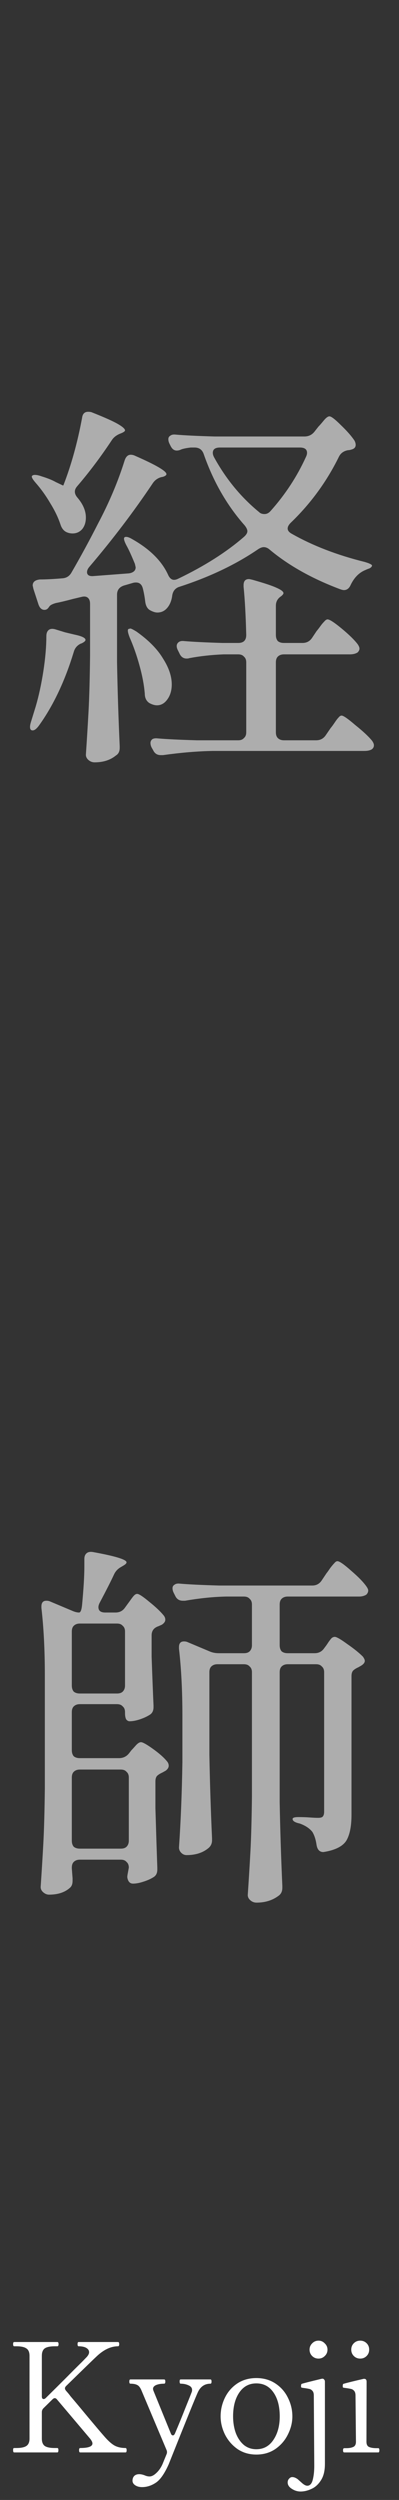 <svg width="42" height="263" viewBox="0 0 42 263" fill="none" xmlns="http://www.w3.org/2000/svg">
<rect x="0" y="0" width="42" height="263" fill="#333333" stroke="none"/>
<path opacity="0.6" d="M6.64 51.08L6.68 51.04C7.507 48.907 8.16 46.547 8.64 43.96C8.693 43.533 8.907 43.32 9.28 43.32C9.467 43.32 9.613 43.347 9.72 43.4C11 43.907 11.893 44.307 12.4 44.6C12.907 44.893 13.16 45.12 13.16 45.28C13.16 45.36 13.04 45.453 12.8 45.56L12.6 45.64C12.227 45.8 11.947 46.027 11.76 46.32C10.613 48.053 9.4 49.667 8.12 51.16C7.96 51.347 7.88 51.533 7.88 51.72C7.88 51.933 7.973 52.147 8.16 52.36C8.747 53.053 9.04 53.747 9.04 54.44C9.04 54.947 8.907 55.36 8.64 55.68C8.373 55.973 8.04 56.12 7.64 56.12C7.427 56.12 7.227 56.08 7.04 56C6.72 55.867 6.493 55.587 6.36 55.16C6.12 54.44 5.76 53.693 5.28 52.92C4.827 52.147 4.32 51.44 3.76 50.8C3.387 50.373 3.267 50.12 3.4 50.04C3.453 49.987 3.547 49.96 3.68 49.96C3.867 49.96 4.107 50.013 4.4 50.12C5.013 50.307 5.507 50.507 5.88 50.72L6.64 51.08ZM32.04 45.92C32.467 45.92 32.813 45.76 33.08 45.44L33.52 44.88C33.653 44.747 33.84 44.533 34.08 44.24C34.32 43.947 34.52 43.8 34.68 43.8C34.867 43.8 35.267 44.107 35.88 44.72C36.52 45.333 37 45.88 37.32 46.36C37.4 46.52 37.44 46.667 37.44 46.8C37.44 47.04 37.307 47.2 37.04 47.28C36.88 47.333 36.747 47.36 36.64 47.36C36.187 47.44 35.867 47.667 35.68 48.04C34.4 50.653 32.707 52.973 30.6 55C30.387 55.213 30.28 55.413 30.28 55.6C30.28 55.813 30.427 56 30.72 56.16C32.933 57.413 35.493 58.4 38.4 59.12C38.933 59.28 39.187 59.413 39.16 59.52C39.133 59.627 39.04 59.72 38.88 59.8C38.72 59.853 38.587 59.907 38.48 59.96C37.813 60.227 37.293 60.747 36.92 61.52C36.76 61.893 36.52 62.08 36.2 62.08C36.12 62.08 36 62.053 35.84 62C32.853 60.88 30.36 59.48 28.36 57.8C28.173 57.64 27.973 57.56 27.76 57.56C27.6 57.56 27.413 57.627 27.2 57.76C24.827 59.387 22.027 60.72 18.8 61.76C18.4 61.92 18.173 62.24 18.12 62.72C18.04 63.253 17.853 63.68 17.56 64C17.293 64.293 16.96 64.44 16.56 64.44C16.347 64.44 16.093 64.36 15.8 64.2C15.507 64.04 15.333 63.72 15.28 63.24C15.227 62.787 15.147 62.347 15.04 61.92C14.933 61.493 14.693 61.28 14.32 61.28C14.187 61.28 14.08 61.293 14 61.32L13.04 61.6C12.56 61.76 12.32 62.08 12.32 62.56V69.68C12.373 72.587 12.467 75.52 12.6 78.48V78.68C12.6 79.053 12.467 79.32 12.2 79.48C11.613 79.96 10.867 80.2 9.96 80.2C9.72 80.2 9.507 80.12 9.32 79.96C9.133 79.8 9.04 79.613 9.04 79.4C9.147 77.827 9.24 76.307 9.32 74.84C9.4 73.347 9.453 71.4 9.48 69V63.52C9.48 63.227 9.4 63.013 9.24 62.88C9.08 62.747 8.853 62.72 8.56 62.8L7.72 63C6.92 63.213 6.307 63.36 5.88 63.44C5.507 63.547 5.28 63.667 5.2 63.8L5.08 63.96C4.973 64.093 4.84 64.16 4.68 64.16C4.387 64.16 4.173 63.96 4.04 63.56L3.52 61.96L3.44 61.6C3.44 61.227 3.693 61.013 4.2 60.96C4.84 60.96 5.627 60.92 6.56 60.84C6.987 60.813 7.307 60.613 7.52 60.24C8.507 58.533 9.44 56.813 10.32 55.08C11.493 52.867 12.427 50.653 13.12 48.44C13.253 48.04 13.467 47.84 13.76 47.84C13.92 47.84 14.08 47.88 14.24 47.96C16.427 48.92 17.52 49.56 17.52 49.88C17.52 49.987 17.4 50.08 17.16 50.16L16.96 50.2C16.587 50.307 16.293 50.52 16.08 50.84C14.08 53.827 11.853 56.76 9.4 59.64C9.24 59.827 9.16 60.013 9.16 60.2C9.16 60.333 9.213 60.44 9.32 60.52C9.453 60.6 9.64 60.627 9.88 60.6L13.56 60.32C13.773 60.293 13.947 60.227 14.08 60.12C14.213 60.013 14.28 59.867 14.28 59.68L14.2 59.32C13.827 58.413 13.533 57.773 13.32 57.4C13.053 56.893 12.987 56.6 13.12 56.52C13.147 56.493 13.2 56.48 13.28 56.48C13.44 56.48 13.653 56.56 13.92 56.72C15.76 57.76 17.013 59 17.68 60.44C17.84 60.813 18.053 61 18.32 61C18.453 61 18.6 60.96 18.76 60.88C21.533 59.547 23.84 58.08 25.68 56.48C25.92 56.267 26.04 56.067 26.04 55.88C26.04 55.72 25.947 55.52 25.76 55.28C23.893 53.173 22.453 50.667 21.44 47.76C21.28 47.307 20.96 47.08 20.48 47.08H20.08C19.627 47.133 19.293 47.2 19.08 47.28C18.92 47.36 18.76 47.4 18.6 47.4C18.333 47.4 18.12 47.24 17.96 46.92L17.84 46.68C17.76 46.52 17.72 46.36 17.72 46.2C17.72 46.04 17.787 45.92 17.92 45.84C18.053 45.733 18.24 45.693 18.48 45.72C19.387 45.8 20.76 45.867 22.6 45.92H32.04ZM32.2 48.08C32.28 47.92 32.32 47.773 32.32 47.64C32.32 47.267 32.067 47.08 31.56 47.08H23.16C22.653 47.08 22.4 47.267 22.4 47.64C22.4 47.773 22.44 47.92 22.52 48.08C23.773 50.373 25.36 52.307 27.28 53.88C27.413 54.013 27.6 54.08 27.84 54.08C28.08 54.08 28.293 53.973 28.48 53.76C30.027 52.027 31.267 50.133 32.2 48.08ZM31.84 67.64C32.267 67.64 32.6 67.467 32.84 67.12L33.32 66.4C33.453 66.24 33.587 66.067 33.72 65.88C33.853 65.693 33.987 65.533 34.12 65.4C34.253 65.24 34.373 65.16 34.48 65.16C34.693 65.16 35.187 65.48 35.96 66.12C36.733 66.76 37.293 67.307 37.64 67.76C37.773 67.947 37.84 68.107 37.84 68.24C37.84 68.373 37.773 68.507 37.64 68.64C37.427 68.773 37.16 68.84 36.84 68.84H29.88C29.613 68.84 29.4 68.92 29.24 69.08C29.107 69.213 29.04 69.413 29.04 69.68V77.04C29.04 77.307 29.107 77.507 29.24 77.64C29.4 77.8 29.613 77.88 29.88 77.88H33.28C33.707 77.88 34.04 77.707 34.28 77.36L34.8 76.6C34.933 76.44 35.08 76.24 35.24 76C35.4 75.76 35.533 75.587 35.64 75.48C35.747 75.347 35.853 75.28 35.96 75.28C36.147 75.28 36.627 75.613 37.4 76.28C38.2 76.92 38.787 77.467 39.16 77.92C39.293 78.107 39.36 78.267 39.36 78.4C39.36 78.587 39.28 78.733 39.12 78.84C38.933 78.947 38.68 79 38.36 79H22.44C20.813 79.027 19.053 79.173 17.16 79.44H16.92C16.547 79.44 16.28 79.267 16.12 78.92L15.96 78.64C15.88 78.48 15.84 78.32 15.84 78.16C15.84 78 15.907 77.867 16.04 77.76C16.173 77.68 16.36 77.653 16.6 77.68C17.507 77.76 18.88 77.827 20.72 77.88H25.08C25.347 77.88 25.547 77.8 25.68 77.64C25.84 77.507 25.92 77.307 25.92 77.04V69.68C25.92 69.413 25.84 69.213 25.68 69.08C25.547 68.92 25.347 68.84 25.08 68.84H23.52C22.24 68.893 21.04 69.027 19.92 69.24C19.867 69.267 19.773 69.28 19.64 69.28C19.293 69.28 19.04 69.093 18.88 68.72L18.72 68.4C18.64 68.24 18.6 68.093 18.6 67.96C18.6 67.8 18.667 67.667 18.8 67.56C18.933 67.453 19.12 67.413 19.36 67.44C20.293 67.52 21.64 67.587 23.4 67.64H25.08C25.64 67.64 25.92 67.36 25.92 66.8C25.867 64.72 25.773 63.027 25.64 61.72V61.56C25.64 61.133 25.827 60.92 26.2 60.92C26.253 60.92 26.387 60.947 26.6 61C27.827 61.347 28.667 61.627 29.12 61.84C29.6 62.053 29.84 62.24 29.84 62.4C29.84 62.48 29.76 62.587 29.6 62.72C29.227 62.96 29.04 63.293 29.04 63.72V66.8C29.04 67.067 29.107 67.28 29.24 67.44C29.4 67.573 29.613 67.64 29.88 67.64H31.84ZM4.88 66.92C4.88 66.627 4.96 66.413 5.12 66.28C5.28 66.147 5.507 66.12 5.8 66.2L6.84 66.52C6.947 66.547 7.28 66.627 7.84 66.76C8.613 66.92 9 67.107 9 67.32C9 67.427 8.867 67.547 8.6 67.68L8.48 67.72C8.107 67.907 7.867 68.2 7.76 68.6C6.827 71.667 5.6 74.253 4.08 76.36C3.84 76.68 3.627 76.84 3.44 76.84C3.253 76.84 3.16 76.72 3.16 76.48C3.16 76.32 3.2 76.12 3.28 75.88L3.76 74.32C4.08 73.227 4.347 72 4.56 70.64C4.773 69.253 4.88 68.013 4.88 66.92ZM13.64 67.04C13.427 66.48 13.4 66.187 13.56 66.16L13.72 66.12C13.8 66.12 14.013 66.227 14.36 66.44C15.64 67.347 16.573 68.293 17.16 69.28C17.773 70.24 18.08 71.147 18.08 72C18.08 72.64 17.92 73.173 17.6 73.6C17.307 74 16.947 74.2 16.52 74.2C16.28 74.2 16.013 74.12 15.72 73.96C15.4 73.747 15.24 73.413 15.24 72.96C15.16 72.027 14.973 71.04 14.68 70C14.387 68.933 14.04 67.947 13.64 67.04ZM12.16 169.64C12.587 169.64 12.92 169.467 13.16 169.12L13.48 168.68C13.56 168.573 13.667 168.427 13.8 168.24C13.933 168.053 14.04 167.92 14.12 167.84C14.227 167.733 14.333 167.68 14.44 167.68C14.627 167.68 15.053 167.96 15.72 168.52C16.387 169.053 16.893 169.533 17.24 169.96C17.347 170.093 17.4 170.24 17.4 170.4C17.4 170.587 17.28 170.76 17.04 170.92L16.68 171.08C16.2 171.24 15.96 171.56 15.96 172.04V174.28C16.04 176.547 16.107 178.253 16.16 179.4V179.6C16.16 179.973 16.027 180.24 15.76 180.4C15.467 180.587 15.12 180.747 14.72 180.88C14.32 181.013 13.96 181.08 13.64 181.08C13.507 181.08 13.387 181.013 13.28 180.88C13.2 180.72 13.16 180.507 13.16 180.24V180.12C13.16 179.853 13.08 179.653 12.92 179.52C12.787 179.36 12.587 179.28 12.32 179.28H8.4C8.133 179.28 7.92 179.36 7.76 179.52C7.627 179.653 7.56 179.853 7.56 180.12V184.12C7.56 184.387 7.627 184.6 7.76 184.76C7.92 184.893 8.133 184.96 8.4 184.96H12.52C12.947 184.96 13.293 184.8 13.56 184.48L13.84 184.12C13.947 184.013 14.093 183.853 14.28 183.64C14.493 183.4 14.68 183.28 14.84 183.28C15.027 183.28 15.453 183.52 16.12 184C16.787 184.48 17.28 184.92 17.6 185.32C17.707 185.453 17.76 185.6 17.76 185.76C17.76 185.947 17.653 186.12 17.44 186.28L17.08 186.48C16.84 186.587 16.653 186.707 16.52 186.84C16.413 186.973 16.36 187.16 16.36 187.4V190.24C16.44 192.933 16.507 195.013 16.56 196.48V196.68C16.56 197.053 16.427 197.32 16.16 197.48C15.867 197.667 15.507 197.827 15.08 197.96C14.68 198.093 14.32 198.16 14 198.16C13.787 198.16 13.627 198.067 13.52 197.88C13.44 197.72 13.4 197.573 13.4 197.44C13.4 197.36 13.427 197.187 13.48 196.92L13.56 196.48C13.56 196.213 13.48 196.013 13.32 195.88C13.187 195.72 12.987 195.64 12.72 195.64H8.4C8.133 195.64 7.92 195.72 7.76 195.88C7.627 196.013 7.56 196.213 7.56 196.48V196.56L7.64 197.6V197.88C7.64 198.2 7.547 198.44 7.36 198.6C6.827 199.08 6.093 199.32 5.16 199.32C4.947 199.32 4.747 199.24 4.56 199.08C4.373 198.92 4.28 198.733 4.28 198.52C4.387 196.947 4.48 195.427 4.56 193.96C4.64 192.467 4.693 190.52 4.72 188.12V176.2C4.72 173.587 4.6 171.24 4.36 169.16V169C4.36 168.6 4.533 168.4 4.88 168.4C5.04 168.4 5.173 168.427 5.28 168.48L7.56 169.44C7.853 169.573 8.107 169.64 8.32 169.64C8.48 169.64 8.587 169.373 8.64 168.84C8.8 167.133 8.88 165.787 8.88 164.8V164.08V164C8.88 163.733 8.96 163.533 9.12 163.4C9.28 163.267 9.507 163.227 9.8 163.28C12.147 163.707 13.32 164.067 13.32 164.36C13.32 164.467 13.2 164.587 12.96 164.72L12.76 164.84C12.413 165.027 12.16 165.293 12 165.64C11.707 166.28 11.2 167.28 10.48 168.64C10.4 168.8 10.36 168.947 10.36 169.08C10.36 169.453 10.6 169.64 11.08 169.64H12.16ZM32.88 166.8C33.307 166.8 33.64 166.613 33.88 166.24L34.36 165.52C34.467 165.387 34.6 165.2 34.76 164.96C34.947 164.72 35.093 164.547 35.2 164.44C35.307 164.307 35.413 164.24 35.52 164.24C35.733 164.24 36.213 164.573 36.96 165.24C37.707 165.88 38.24 166.427 38.56 166.88C38.693 167.067 38.76 167.213 38.76 167.32C38.76 167.48 38.693 167.627 38.56 167.76C38.347 167.893 38.093 167.96 37.8 167.96H30.28C30.013 167.96 29.8 168.04 29.64 168.2C29.507 168.333 29.44 168.533 29.44 168.8V173.08C29.44 173.347 29.507 173.56 29.64 173.72C29.8 173.853 30.013 173.92 30.28 173.92H33.12C33.547 173.92 33.88 173.747 34.12 173.4L34.36 173.08C34.413 173 34.493 172.88 34.6 172.72C34.733 172.533 34.84 172.4 34.92 172.32C35.027 172.24 35.133 172.2 35.24 172.2C35.427 172.2 35.867 172.453 36.56 172.96C37.253 173.44 37.8 173.88 38.2 174.28C38.333 174.467 38.4 174.613 38.4 174.72C38.4 174.907 38.267 175.08 38 175.24L37.72 175.4C37.48 175.507 37.293 175.627 37.16 175.76C37.053 175.893 37 176.08 37 176.32V190.92C37 192.093 36.827 192.987 36.48 193.6C36.133 194.187 35.4 194.587 34.28 194.8L34.04 194.84C33.64 194.84 33.4 194.587 33.32 194.08C33.24 193.52 33.093 193.067 32.88 192.72C32.587 192.347 32.147 192.053 31.56 191.84C31.053 191.733 30.8 191.573 30.8 191.36C30.8 191.227 31 191.16 31.4 191.16C31.827 191.16 32.227 191.173 32.6 191.2C32.973 191.227 33.267 191.24 33.48 191.24C33.72 191.24 33.88 191.2 33.96 191.12C34.067 191.013 34.12 190.84 34.12 190.6V175.92C34.12 175.653 34.04 175.453 33.88 175.32C33.747 175.16 33.547 175.08 33.28 175.08H30.28C30.013 175.08 29.8 175.16 29.64 175.32C29.507 175.453 29.44 175.653 29.44 175.92V189.6C29.493 192.507 29.587 195.44 29.72 198.4V198.6C29.72 198.973 29.587 199.253 29.32 199.44C28.68 199.92 27.907 200.16 27 200.16C26.76 200.16 26.547 200.08 26.36 199.92C26.173 199.76 26.08 199.573 26.08 199.36C26.187 197.787 26.28 196.267 26.36 194.8C26.44 193.307 26.493 191.36 26.52 188.96V175.92C26.52 175.653 26.44 175.453 26.28 175.32C26.147 175.16 25.947 175.08 25.68 175.08H22.88C22.613 175.08 22.4 175.16 22.24 175.32C22.107 175.453 22.04 175.653 22.04 175.92V184.6C22.093 187.507 22.187 190.44 22.32 193.4V193.6C22.32 193.947 22.187 194.227 21.92 194.44C21.333 194.92 20.573 195.16 19.64 195.16C19.427 195.16 19.24 195.08 19.08 194.92C18.92 194.76 18.84 194.573 18.84 194.36C19.027 191.667 19.147 188.68 19.2 185.4V180.48C19.2 177.867 19.08 175.52 18.84 173.44V173.28C18.84 172.88 19.013 172.68 19.36 172.68C19.52 172.68 19.653 172.707 19.76 172.76L22.04 173.72C22.333 173.853 22.667 173.92 23.04 173.92H25.68C25.947 173.92 26.147 173.853 26.28 173.72C26.44 173.56 26.52 173.347 26.52 173.08V168.8C26.52 168.533 26.44 168.333 26.28 168.2C26.147 168.04 25.947 167.96 25.68 167.96H23.8C22.467 167.987 21.027 168.133 19.48 168.4H19.24C18.867 168.4 18.6 168.227 18.44 167.88L18.28 167.56C18.2 167.4 18.16 167.24 18.16 167.08C18.16 166.92 18.227 166.8 18.36 166.72C18.493 166.613 18.68 166.573 18.92 166.6C19.827 166.68 21.2 166.747 23.04 166.8H32.88ZM12.32 178.16C12.587 178.16 12.787 178.093 12.92 177.96C13.08 177.8 13.16 177.587 13.16 177.32V171.64C13.16 171.373 13.08 171.173 12.92 171.04C12.787 170.88 12.587 170.8 12.32 170.8H8.4C8.133 170.8 7.92 170.88 7.76 171.04C7.627 171.173 7.56 171.373 7.56 171.64V177.32C7.56 177.587 7.627 177.8 7.76 177.96C7.92 178.093 8.133 178.16 8.4 178.16H12.32ZM8.4 186.16C8.133 186.16 7.92 186.24 7.76 186.4C7.627 186.533 7.56 186.733 7.56 187V193.64C7.56 193.907 7.627 194.12 7.76 194.28C7.92 194.413 8.133 194.48 8.4 194.48H12.72C12.987 194.48 13.187 194.413 13.32 194.28C13.48 194.12 13.56 193.907 13.56 193.64V187C13.56 186.733 13.48 186.533 13.32 186.4C13.187 186.24 12.987 186.16 12.72 186.16H8.4Z" fill="white"/>
<path d="M13.22 257.536C13.263 257.536 13.289 257.557 13.3 257.6C13.321 257.632 13.332 257.685 13.332 257.76C13.332 257.92 13.295 258 13.22 258H8.436C8.361 258 8.324 257.92 8.324 257.76C8.324 257.611 8.361 257.536 8.436 257.536C9.3 257.536 9.732 257.376 9.732 257.056C9.732 256.928 9.652 256.763 9.492 256.56L6.004 252.432C5.929 252.336 5.849 252.288 5.764 252.288C5.689 252.288 5.609 252.331 5.524 252.416L4.58 253.344C4.463 253.461 4.404 253.6 4.404 253.76V256.544C4.404 256.917 4.511 257.179 4.724 257.328C4.937 257.467 5.284 257.536 5.764 257.536H6.036C6.111 257.536 6.148 257.611 6.148 257.76C6.148 257.92 6.111 258 6.036 258H1.492C1.417 258 1.38 257.92 1.38 257.76C1.38 257.685 1.385 257.632 1.396 257.6C1.417 257.557 1.449 257.536 1.492 257.536H1.732C2.223 257.536 2.575 257.461 2.788 257.312C3.001 257.163 3.108 256.907 3.108 256.544V247.84C3.108 247.456 2.996 247.195 2.772 247.056C2.559 246.907 2.212 246.832 1.732 246.832H1.492C1.417 246.832 1.38 246.757 1.38 246.608C1.38 246.459 1.417 246.384 1.492 246.384H6.036C6.089 246.384 6.121 246.405 6.132 246.448C6.153 246.48 6.164 246.533 6.164 246.608C6.164 246.757 6.121 246.832 6.036 246.832H5.764C5.273 246.832 4.921 246.907 4.708 247.056C4.505 247.205 4.404 247.467 4.404 247.84V252.112C4.404 252.197 4.42 252.267 4.452 252.32C4.495 252.363 4.543 252.384 4.596 252.384C4.671 252.384 4.745 252.347 4.82 252.272C5.545 251.557 6.239 250.869 6.9 250.208C7.561 249.536 8.143 248.955 8.644 248.464L9.14 247.952C9.3 247.771 9.38 247.605 9.38 247.456C9.38 247.275 9.284 247.125 9.092 247.008C8.9 246.891 8.628 246.832 8.276 246.832C8.201 246.832 8.164 246.757 8.164 246.608C8.164 246.459 8.201 246.384 8.276 246.384H12.42C12.473 246.384 12.505 246.405 12.516 246.448C12.537 246.48 12.548 246.533 12.548 246.608C12.548 246.757 12.505 246.832 12.42 246.832C11.684 246.832 10.948 247.173 10.212 247.856C9.956 248.091 8.873 249.141 6.964 251.008C6.879 251.093 6.836 251.179 6.836 251.264C6.836 251.328 6.868 251.403 6.932 251.488C6.975 251.541 7.039 251.616 7.124 251.712C7.209 251.808 7.311 251.936 7.428 252.096C7.876 252.619 8.505 253.371 9.316 254.352C10.137 255.333 10.671 255.963 10.916 256.24C11.343 256.741 11.716 257.083 12.036 257.264C12.356 257.445 12.751 257.536 13.22 257.536ZM22.156 250.32C22.231 250.32 22.268 250.395 22.268 250.544C22.268 250.693 22.231 250.768 22.156 250.768C21.559 250.768 21.122 251.056 20.844 251.632C20.642 252.048 19.612 254.587 17.756 259.248C17.308 260.251 16.85 260.901 16.38 261.2C15.922 261.499 15.447 261.648 14.956 261.648C14.668 261.648 14.428 261.584 14.236 261.456C14.044 261.328 13.948 261.168 13.948 260.976C13.948 260.773 14.007 260.608 14.124 260.48C14.252 260.352 14.428 260.288 14.652 260.288C14.834 260.288 15.031 260.331 15.244 260.416C15.415 260.491 15.58 260.528 15.74 260.528C15.964 260.528 16.204 260.405 16.46 260.16C16.716 259.925 16.93 259.621 17.1 259.248L17.532 258.192C17.564 258.117 17.58 258.043 17.58 257.968C17.58 257.893 17.564 257.819 17.532 257.744L14.876 251.44C14.748 251.152 14.599 250.971 14.428 250.896C14.258 250.811 14.023 250.768 13.724 250.768C13.65 250.768 13.612 250.693 13.612 250.544C13.612 250.395 13.65 250.32 13.724 250.32H17.276C17.362 250.32 17.404 250.395 17.404 250.544C17.404 250.693 17.362 250.768 17.276 250.768C16.935 250.768 16.652 250.816 16.428 250.912C16.215 251.008 16.108 251.141 16.108 251.312C16.108 251.365 16.124 251.435 16.156 251.52L17.98 256C18.002 256.064 18.034 256.117 18.076 256.16C18.119 256.192 18.162 256.208 18.204 256.208C18.29 256.208 18.364 256.133 18.428 255.984C18.834 255.024 19.191 254.149 19.5 253.36C19.82 252.571 20.05 251.995 20.188 251.632C20.21 251.579 20.22 251.509 20.22 251.424C20.22 251.211 20.098 251.051 19.852 250.944C19.607 250.827 19.33 250.768 19.02 250.768C18.946 250.768 18.908 250.693 18.908 250.544C18.908 250.469 18.914 250.416 18.924 250.384C18.946 250.341 18.978 250.32 19.02 250.32H22.156ZM26.983 258.224C26.225 258.224 25.559 258.027 24.983 257.632C24.417 257.227 23.98 256.715 23.671 256.096C23.372 255.477 23.223 254.848 23.223 254.208C23.223 253.525 23.372 252.875 23.671 252.256C23.969 251.637 24.401 251.136 24.967 250.752C25.543 250.368 26.215 250.176 26.983 250.176C27.751 250.176 28.423 250.368 28.999 250.752C29.575 251.136 30.012 251.637 30.311 252.256C30.62 252.875 30.775 253.525 30.775 254.208C30.775 254.848 30.62 255.477 30.311 256.096C30.012 256.715 29.575 257.227 28.999 257.632C28.423 258.027 27.751 258.224 26.983 258.224ZM26.983 257.664C27.74 257.664 28.337 257.339 28.775 256.688C29.223 256.027 29.447 255.2 29.447 254.208C29.447 253.163 29.228 252.325 28.791 251.696C28.353 251.056 27.751 250.736 26.983 250.736C26.225 250.736 25.628 251.056 25.191 251.696C24.753 252.336 24.535 253.173 24.535 254.208C24.535 254.848 24.631 255.435 24.823 255.968C25.025 256.491 25.308 256.907 25.671 257.216C26.044 257.515 26.481 257.664 26.983 257.664ZM33.529 248.128C33.263 248.128 33.039 248.037 32.857 247.856C32.676 247.675 32.585 247.451 32.585 247.184C32.585 246.928 32.676 246.709 32.857 246.528C33.039 246.336 33.263 246.24 33.529 246.24C33.785 246.24 34.004 246.336 34.185 246.528C34.377 246.709 34.473 246.928 34.473 247.184C34.473 247.451 34.377 247.675 34.185 247.856C34.004 248.037 33.785 248.128 33.529 248.128ZM31.641 262.112C31.311 262.112 31.001 262.016 30.713 261.824C30.425 261.643 30.281 261.419 30.281 261.152C30.281 260.992 30.335 260.859 30.441 260.752C30.537 260.645 30.644 260.592 30.761 260.592C30.943 260.592 31.135 260.667 31.337 260.816C31.337 260.816 31.481 260.944 31.769 261.2C31.993 261.403 32.185 261.504 32.345 261.504C32.623 261.504 32.815 261.296 32.921 260.88C33.028 260.464 33.081 259.973 33.081 259.408L33.033 252C33.033 251.776 32.98 251.611 32.873 251.504C32.777 251.397 32.66 251.333 32.521 251.312C32.393 251.28 32.164 251.243 31.833 251.2C31.769 251.189 31.727 251.173 31.705 251.152C31.695 251.131 31.689 251.083 31.689 251.008C31.689 250.955 31.695 250.907 31.705 250.864C31.716 250.821 31.737 250.795 31.769 250.784C31.908 250.731 32.596 250.555 33.833 250.256L33.929 250.24C34.015 250.24 34.079 250.272 34.121 250.336C34.175 250.389 34.201 250.464 34.201 250.56V259.216C34.201 259.931 34.063 260.501 33.785 260.928C33.508 261.365 33.172 261.669 32.777 261.84C32.393 262.021 32.015 262.112 31.641 262.112ZM37.917 248.128C37.651 248.128 37.427 248.037 37.245 247.856C37.064 247.675 36.974 247.451 36.974 247.184C36.974 246.917 37.064 246.693 37.245 246.512C37.427 246.331 37.651 246.24 37.917 246.24C38.184 246.24 38.408 246.331 38.59 246.512C38.771 246.693 38.861 246.917 38.861 247.184C38.861 247.451 38.771 247.675 38.59 247.856C38.408 248.037 38.184 248.128 37.917 248.128ZM36.237 258C36.152 258 36.109 257.925 36.109 257.776C36.109 257.627 36.152 257.552 36.237 257.552H36.446C36.755 257.552 37 257.509 37.181 257.424C37.373 257.339 37.469 257.157 37.469 256.88L37.422 252C37.422 251.776 37.368 251.611 37.261 251.504C37.166 251.397 37.048 251.333 36.91 251.312C36.782 251.28 36.552 251.243 36.221 251.2C36.157 251.189 36.115 251.173 36.093 251.152C36.083 251.131 36.078 251.083 36.078 251.008C36.078 250.955 36.083 250.907 36.093 250.864C36.104 250.821 36.126 250.795 36.157 250.784C36.371 250.72 36.675 250.64 37.069 250.544C37.464 250.448 37.848 250.357 38.221 250.272C38.243 250.261 38.28 250.256 38.334 250.256C38.504 250.256 38.59 250.357 38.59 250.56L38.574 256.88C38.574 257.157 38.664 257.339 38.846 257.424C39.038 257.509 39.294 257.552 39.614 257.552H39.822C39.896 257.552 39.934 257.627 39.934 257.776C39.934 257.925 39.896 258 39.822 258H36.237Z" fill="white"/>
</svg>
